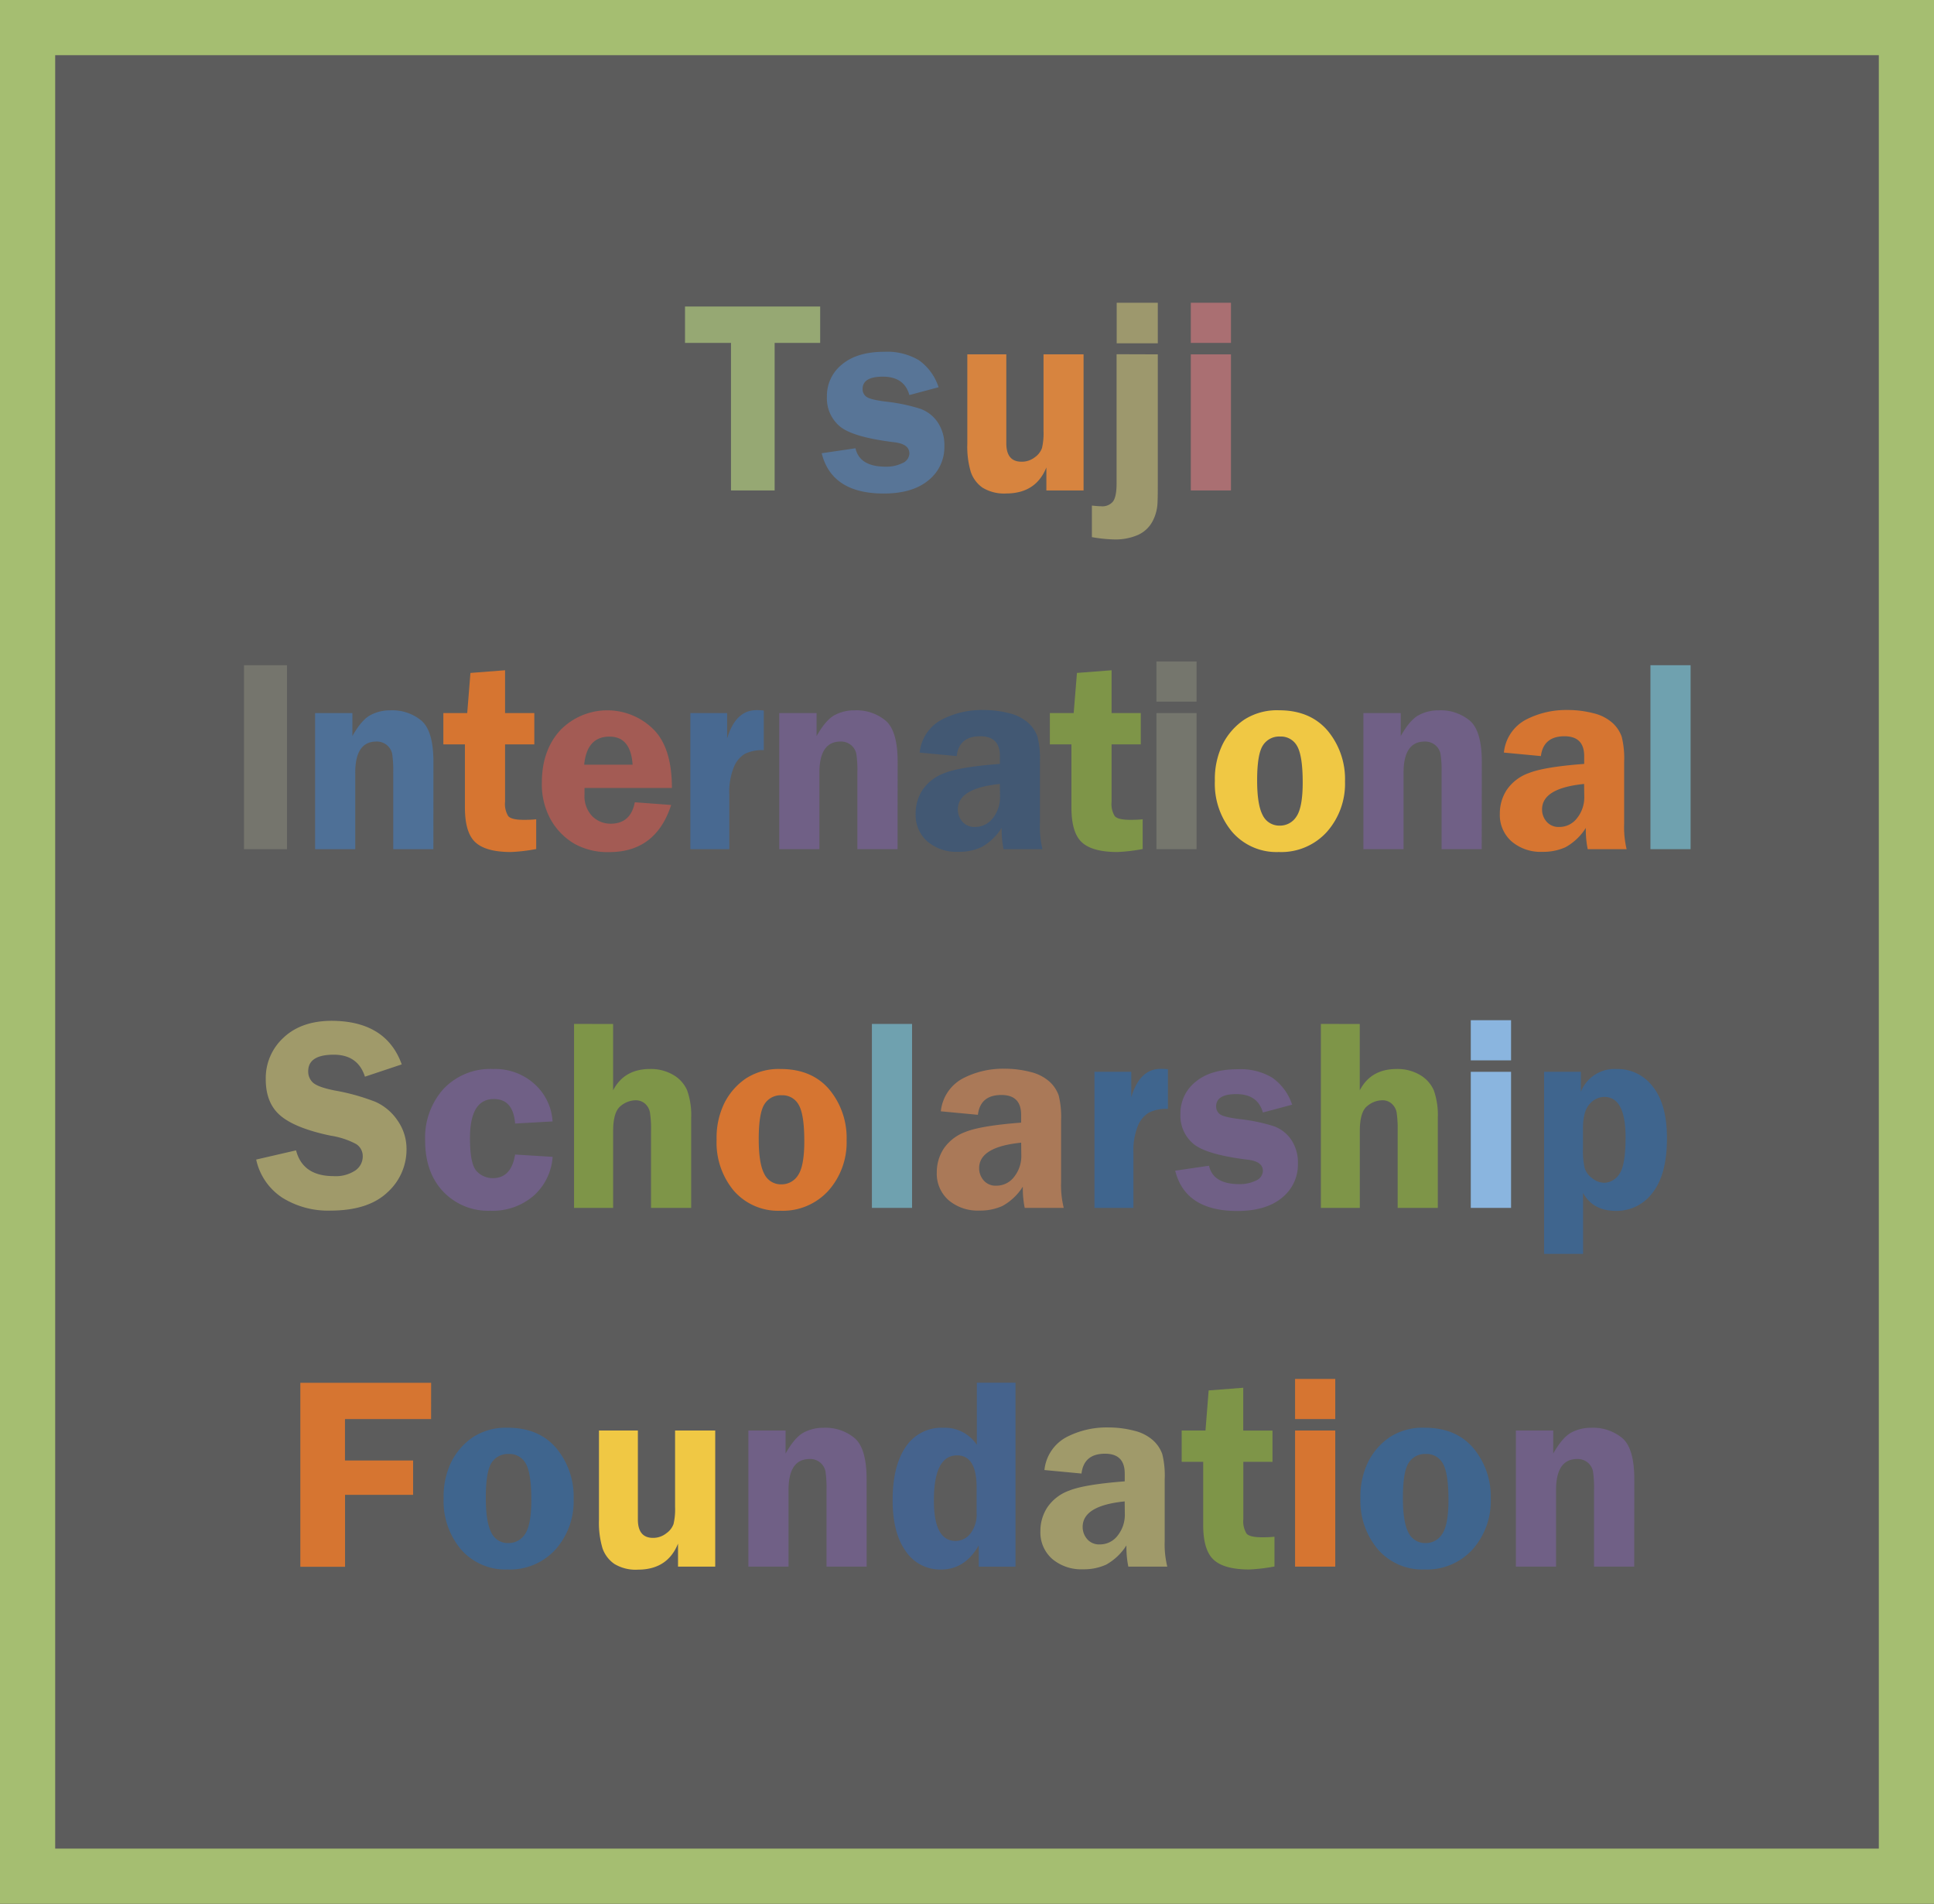 <svg id="編集モード" xmlns="http://www.w3.org/2000/svg" viewBox="0 0 420.56 413.95"><rect x="0" y="0" width="420.56" height="413.95" fill="#333333" stroke="none"/><defs><style>.cls-1{fill:#fff;opacity:0.2;}.cls-2{fill:#96a873;}.cls-3{fill:#587597;}.cls-4{fill:#d7843f;}.cls-5{fill:#9d986d;}.cls-6{fill:#aa6f72;}.cls-7{fill:#75756d;}.cls-8{fill:#4e7097;}.cls-9{fill:#d67531;}.cls-10{fill:#a35b54;}.cls-11{fill:#486991;}.cls-12{fill:#706086;}.cls-13{fill:#425873;}.cls-14{fill:#7e9548;}.cls-15{fill:#75766d;}.cls-16{fill:#f0c844;}.cls-17{fill:#6fa1af;}.cls-18{fill:#a09a6a;}.cls-19{fill:#aa7958;}.cls-20{fill:#3f658e;}.cls-21{fill:#8ab5df;}.cls-22{fill:#45638d;}.cls-23{fill:none;stroke:#a5be71;stroke-miterlimit:10;stroke-width:12px;}</style></defs><rect class="cls-1" x="6" y="6" width="408.56" height="401.95"/><path class="cls-2" d="M231.52,144.32v7.91h-9.9v32.08h-9.49V152.23h-10v-7.91Z" transform="translate(-53.17 -77.67)"/><path class="cls-3" d="M257.27,161.87l-6.35,1.7q-1.12-4-5.77-4-4.4,0-4.4,2.67a2,2,0,0,0,.81,1.69c.53.42,1.93.77,4.2,1.06a38.64,38.64,0,0,1,7.5,1.55,7.69,7.69,0,0,1,3.85,3,8.88,8.88,0,0,1,1.42,5.13,9.2,9.2,0,0,1-3.47,7.44q-3.47,2.87-9.71,2.87-11.31,0-13.5-8.76l7.35-1.08q.9,4,6.56,4a7.8,7.8,0,0,0,3.66-.78,2.35,2.35,0,0,0,1.5-2.1c0-1.37-1.11-2.18-3.31-2.43q-9-1.11-11.8-3.44a7.93,7.93,0,0,1-2.82-6.48,8.71,8.71,0,0,1,3.28-7c2.19-1.83,5.25-2.75,9.2-2.75A13.52,13.52,0,0,1,253,156,11.57,11.57,0,0,1,257.27,161.87Z" transform="translate(-53.17 -77.67)"/><path class="cls-4" d="M288.8,154.72v29.59h-8.09v-5q-2.28,5.65-8.73,5.66a9,9,0,0,1-5.13-1.25,6.88,6.88,0,0,1-2.56-3.39,19.28,19.28,0,0,1-.77-6.23V154.72H272v19.34c0,2.66,1.1,4,3.28,4a4.55,4.55,0,0,0,2.9-.95,4.21,4.21,0,0,0,1.57-2,13.94,13.94,0,0,0,.34-3.72V154.72Z" transform="translate(-53.17 -77.67)"/><path class="cls-5" d="M304.94,154.72v28c0,1.57,0,3-.06,4.3a9.47,9.47,0,0,1-1.05,3.94,6.69,6.69,0,0,1-3.15,3,12.17,12.17,0,0,1-5.29,1,31.07,31.07,0,0,1-4.78-.5v-6.86c.92.1,1.6.15,2,.15a3,3,0,0,0,2.56-1c.54-.7.81-2,.81-4.06v-28Zm0-11.22v8.82H296V143.5Z" transform="translate(-53.17 -77.67)"/><path class="cls-6" d="M320.85,143.5v8.73h-8.73V143.5Zm0,11.22v29.59h-8.73V154.72Z" transform="translate(-53.17 -77.67)"/><path class="cls-7" d="M115.57,222.32v40h-9.34v-40Z" transform="translate(-53.17 -77.67)"/><path class="cls-8" d="M147.41,262.31h-8.73V245.7a24.57,24.57,0,0,0-.23-4.13,3.36,3.36,0,0,0-1.15-1.89,3.4,3.4,0,0,0-2.28-.77q-4.61,0-4.6,6.79v16.61h-8.73V232.72h8.11v5q2-3.57,4-4.6a9.07,9.07,0,0,1,4.25-1,9.91,9.91,0,0,1,6.79,2.27c1.72,1.51,2.58,4.49,2.58,8.92Z" transform="translate(-53.17 -77.67)"/><path class="cls-9" d="M163,239.52V252a5,5,0,0,0,.7,3.14c.47.52,1.57.79,3.3.79.8,0,1.72,0,2.77-.12v6.47a37.74,37.74,0,0,1-5.48.65q-5.44,0-7.73-2.1c-1.53-1.39-2.29-3.92-2.29-7.57V239.52h-4.69v-6.8h5.19l.7-8.73,7.53-.58v9.31h6.36v6.8Z" transform="translate(-53.17 -77.67)"/><path class="cls-10" d="M199.28,249h-19q0,.79,0,1.38a6.3,6.3,0,0,0,1.69,4.78,5.63,5.63,0,0,0,4,1.61c2.91,0,4.65-1.56,5.24-4.66l7.91.59q-3.32,10.24-13.45,10.25a14.88,14.88,0,0,1-7.51-1.77A14.06,14.06,0,0,1,173,256a15.74,15.74,0,0,1-2-8.15c0-4.71,1.35-8.5,4-11.4a14.25,14.25,0,0,1,20.16-.3C197.92,238.82,199.28,243.11,199.28,249Zm-19.07-5.06h10.52q-.4-6.1-5-6.1Q180.8,237.82,180.21,243.92Z" transform="translate(-53.17 -77.67)"/><path class="cls-11" d="M211.76,262.31h-8.47V232.72h8v5.51q1.85-6.15,6.39-6.15c.43,0,.95,0,1.58.09v8.61a8.62,8.62,0,0,0-4.15.82,6,6,0,0,0-2.41,3,14.29,14.29,0,0,0-.94,5.72Z" transform="translate(-53.17 -77.67)"/><path class="cls-12" d="M248.35,262.31h-8.74V245.7a23.51,23.51,0,0,0-.23-4.13,3.4,3.4,0,0,0-1.14-1.89,3.45,3.45,0,0,0-2.29-.77c-3.06,0-4.6,2.26-4.6,6.79v16.61h-8.73V232.72h8.12v5c1.35-2.38,2.67-3.91,4-4.6a9.1,9.1,0,0,1,4.25-1,9.94,9.94,0,0,1,6.8,2.27c1.72,1.51,2.58,4.49,2.58,8.92Z" transform="translate(-53.17 -77.67)"/><path class="cls-13" d="M279.86,262.31H271.4a20.62,20.62,0,0,1-.41-4.62,12.26,12.26,0,0,1-4.44,4.2,11.66,11.66,0,0,1-5,1,9.78,9.78,0,0,1-6.72-2.26,7.67,7.67,0,0,1-2.55-6.06,9.31,9.31,0,0,1,1.49-5.13,9.71,9.71,0,0,1,4.79-3.67q3.31-1.34,12.05-2v-1.7q0-4.31-4.29-4.31-4.59,0-5.11,4.31l-8.06-.76a9.15,9.15,0,0,1,4.78-7.15,18.94,18.94,0,0,1,9-2.11,22.23,22.23,0,0,1,5.69.7,9.54,9.54,0,0,1,4.16,2.11,7.39,7.39,0,0,1,2,3,19.33,19.33,0,0,1,.53,5.46v13.42A20.51,20.51,0,0,0,279.86,262.31Zm-9.26-14.18q-9.14.92-9.14,5.54a4,4,0,0,0,1,2.68,3.42,3.42,0,0,0,2.74,1.13,4.8,4.8,0,0,0,3.87-1.92,7.26,7.26,0,0,0,1.56-4.73Z" transform="translate(-53.17 -77.67)"/><path class="cls-14" d="M294.89,239.52V252a5,5,0,0,0,.7,3.14c.46.52,1.56.79,3.29.79.8,0,1.72,0,2.77-.12v6.47a37.5,37.5,0,0,1-5.47.65q-5.46,0-7.74-2.1c-1.52-1.39-2.28-3.92-2.28-7.57V239.52h-4.69v-6.8h5.18l.71-8.73,7.53-.58v9.31h6.35v6.8Z" transform="translate(-53.17 -77.67)"/><path class="cls-15" d="M313.37,221.5v8.73h-8.73V221.5Zm0,11.22v29.59h-8.73V232.72Z" transform="translate(-53.17 -77.67)"/><path class="cls-16" d="M331.31,232.11q6.75,0,10.55,4.42a16.46,16.46,0,0,1,3.79,11.08,15.79,15.79,0,0,1-3.94,10.94,13.37,13.37,0,0,1-10.46,4.38,12.75,12.75,0,0,1-10.11-4.34,16.28,16.28,0,0,1-3.79-11.13,17.24,17.24,0,0,1,1.71-8,14.2,14.2,0,0,1,4.69-5.32A13.2,13.2,0,0,1,331.31,232.11Zm.23,5.71a4.17,4.17,0,0,0-3.74,1.92q-1.26,1.92-1.26,7.63,0,5.25,1.2,7.53a4,4,0,0,0,3.74,2.29,4.2,4.2,0,0,0,3.59-1.95q1.38-2,1.38-7.43c0-3.88-.41-6.52-1.21-7.91A4,4,0,0,0,331.54,237.82Z" transform="translate(-53.17 -77.67)"/><path class="cls-12" d="M375.38,262.31h-8.73V245.7a23.22,23.22,0,0,0-.24-4.13,3.29,3.29,0,0,0-1.14-1.89,3.45,3.45,0,0,0-2.29-.77c-3.06,0-4.6,2.26-4.6,6.79v16.61h-8.73V232.72h8.12v5q2-3.57,4-4.6a9.1,9.1,0,0,1,4.25-1,9.94,9.94,0,0,1,6.8,2.27c1.72,1.51,2.58,4.49,2.58,8.92Z" transform="translate(-53.17 -77.67)"/><path class="cls-9" d="M406.89,262.31h-8.46a20.62,20.62,0,0,1-.41-4.62,12.24,12.24,0,0,1-4.43,4.2,11.73,11.73,0,0,1-5,1,9.73,9.73,0,0,1-6.71-2.26,7.65,7.65,0,0,1-2.56-6.06,9.31,9.31,0,0,1,1.49-5.13,9.7,9.7,0,0,1,4.8-3.67q3.3-1.34,12.05-2v-1.7q0-4.31-4.3-4.31c-3,0-4.76,1.44-5.11,4.31l-8.05-.76a9.11,9.11,0,0,1,4.77-7.15,19,19,0,0,1,9-2.11,22.18,22.18,0,0,1,5.69.7,9.48,9.48,0,0,1,4.16,2.11,7.39,7.39,0,0,1,2,3,19.33,19.33,0,0,1,.53,5.46v13.42A20.51,20.51,0,0,0,406.89,262.31Zm-9.25-14.18q-9.15.92-9.14,5.54a4,4,0,0,0,1,2.68,3.42,3.42,0,0,0,2.75,1.13,4.79,4.79,0,0,0,3.86-1.92,7.22,7.22,0,0,0,1.57-4.73Z" transform="translate(-53.17 -77.67)"/><path class="cls-17" d="M412.07,262.31v-40h8.73v40Z" transform="translate(-53.17 -77.67)"/><path class="cls-18" d="M140.53,309.11l-8,2.67Q131,307,125.75,307c-3.7,0-5.56,1.2-5.56,3.61a3.27,3.27,0,0,0,1,2.43c.7.66,2.26,1.24,4.7,1.73a46.42,46.42,0,0,1,8.95,2.49,11.47,11.47,0,0,1,4.79,4.06,10.73,10.73,0,0,1,1.94,6.25,12.52,12.52,0,0,1-4.17,9.38q-4.17,3.94-12.37,3.95a18.8,18.8,0,0,1-10.46-2.8,13.23,13.23,0,0,1-5.69-8.3l8.67-2q1.45,5.59,8.13,5.6a7.66,7.66,0,0,0,4.79-1.25,3.7,3.7,0,0,0,1.58-3,3.1,3.1,0,0,0-1.43-2.72,17.26,17.26,0,0,0-5.53-1.82q-7.63-1.59-10.89-4.32t-3.24-8a11.9,11.9,0,0,1,3.87-9q3.88-3.66,10.53-3.66Q137.16,299.71,140.53,309.11Z" transform="translate(-53.17 -77.67)"/><path class="cls-12" d="M173.34,329.21a12.42,12.42,0,0,1-4.15,8.48,13.65,13.65,0,0,1-9.42,3.24,13.45,13.45,0,0,1-10.21-4.15q-3.93-4.14-3.94-11.09a15.88,15.88,0,0,1,4-11.26,14,14,0,0,1,10.77-4.32,12.79,12.79,0,0,1,9,3.25,11.89,11.89,0,0,1,3.94,8.15l-8.15.46q-.41-5.33-4.62-5.33-5.19,0-5.19,8.5,0,5.66,1.45,7.18a4.71,4.71,0,0,0,3.53,1.52q4,0,4.83-5.13Z" transform="translate(-53.17 -77.67)"/><path class="cls-14" d="M186.49,300.32v14.43q2.4-4.63,8-4.64a9.56,9.56,0,0,1,5.11,1.3,7.15,7.15,0,0,1,3,3.36,16,16,0,0,1,.87,6v19.54h-8.73V323.62a23,23,0,0,0-.24-4.1,3.36,3.36,0,0,0-1.06-1.87,3.05,3.05,0,0,0-2.09-.74,5.19,5.19,0,0,0-3.24,1.27c-1.07.85-1.61,2.67-1.61,5.44v16.69H178v-40Z" transform="translate(-53.17 -77.67)"/><path class="cls-9" d="M222.92,310.11q6.77,0,10.56,4.42a16.46,16.46,0,0,1,3.79,11.08,15.79,15.79,0,0,1-3.94,10.94,13.39,13.39,0,0,1-10.46,4.38,12.78,12.78,0,0,1-10.12-4.34A16.33,16.33,0,0,1,209,325.46a17.11,17.11,0,0,1,1.72-8,14.2,14.2,0,0,1,4.69-5.32A13.17,13.17,0,0,1,222.92,310.11Zm.24,5.71a4.17,4.17,0,0,0-3.74,1.92q-1.26,1.92-1.26,7.63,0,5.25,1.2,7.53a4,4,0,0,0,3.74,2.29,4.2,4.2,0,0,0,3.59-1.95q1.38-2,1.38-7.43,0-5.82-1.22-7.91A4,4,0,0,0,223.16,315.82Z" transform="translate(-53.17 -77.67)"/><path class="cls-17" d="M242.77,340.31v-40h8.73v40Z" transform="translate(-53.17 -77.67)"/><path class="cls-19" d="M284.49,340.31H276a21.23,21.23,0,0,1-.41-4.62,12.16,12.16,0,0,1-4.43,4.2,11.66,11.66,0,0,1-5,1,9.78,9.78,0,0,1-6.72-2.26,7.68,7.68,0,0,1-2.56-6.06,9.32,9.32,0,0,1,1.5-5.13,9.71,9.71,0,0,1,4.79-3.67q3.31-1.33,12.05-2v-1.7q0-4.31-4.29-4.31-4.59,0-5.11,4.31l-8.06-.76a9.15,9.15,0,0,1,4.78-7.15,18.91,18.91,0,0,1,9-2.11,22.23,22.23,0,0,1,5.69.7,9.54,9.54,0,0,1,4.16,2.11,7.39,7.39,0,0,1,2,3,19.43,19.43,0,0,1,.52,5.46v13.42A20.42,20.42,0,0,0,284.49,340.31Zm-9.26-14.18q-9.14.92-9.14,5.54a4,4,0,0,0,1,2.68,3.4,3.4,0,0,0,2.74,1.13,4.8,4.8,0,0,0,3.87-1.92,7.26,7.26,0,0,0,1.56-4.73Z" transform="translate(-53.17 -77.67)"/><path class="cls-20" d="M299.64,340.31h-8.47V310.72h8v5.51q1.84-6.15,6.39-6.15c.43,0,.95,0,1.58.09v8.61a8.62,8.62,0,0,0-4.15.82,6,6,0,0,0-2.41,2.95,14.29,14.29,0,0,0-.94,5.72Z" transform="translate(-53.17 -77.67)"/><path class="cls-12" d="M334.15,317.87l-6.36,1.7q-1.11-4-5.77-4-4.39,0-4.39,2.67a2.06,2.06,0,0,0,.8,1.69c.54.42,1.94.77,4.21,1.06a38.64,38.64,0,0,1,7.5,1.55,7.74,7.74,0,0,1,3.85,3,8.88,8.88,0,0,1,1.42,5.13,9.23,9.23,0,0,1-3.47,7.44q-3.48,2.87-9.71,2.87-11.31,0-13.51-8.76l7.35-1.08q.92,4,6.57,4a7.86,7.86,0,0,0,3.66-.78,2.35,2.35,0,0,0,1.49-2.1c0-1.37-1.1-2.18-3.31-2.43q-9-1.11-11.79-3.44a7.94,7.94,0,0,1-2.83-6.48,8.74,8.74,0,0,1,3.28-7q3.28-2.75,9.2-2.75a13.47,13.47,0,0,1,7.5,1.84A11.58,11.58,0,0,1,334.15,317.87Z" transform="translate(-53.17 -77.67)"/><path class="cls-14" d="M348.86,300.32v14.43q2.4-4.63,8-4.64a9.58,9.58,0,0,1,5.11,1.3,7.25,7.25,0,0,1,3,3.36,16.25,16.25,0,0,1,.86,6v19.54h-8.73V323.62a24.31,24.31,0,0,0-.23-4.1,3.37,3.37,0,0,0-1.07-1.87,3,3,0,0,0-2.09-.74,5.19,5.19,0,0,0-3.24,1.27c-1.07.85-1.6,2.67-1.6,5.44v16.69h-8.47v-40Z" transform="translate(-53.17 -77.67)"/><path class="cls-21" d="M381.76,299.5v8.73H373V299.5Zm0,11.22v29.59H373V310.72Z" transform="translate(-53.17 -77.67)"/><path class="cls-20" d="M388.94,350.3V310.72h8v4.34a7.89,7.89,0,0,1,7.8-4.95,9.59,9.59,0,0,1,7.86,3.85q3.06,3.85,3.06,11.21,0,7.81-3.09,11.79a9.71,9.71,0,0,1-8,4q-5,0-7.15-3.9V350.3Zm8.46-22.94a16.69,16.69,0,0,0,.38,4.34,4.46,4.46,0,0,0,1.61,2.15,4.25,4.25,0,0,0,2.67,1,4,4,0,0,0,3.19-1.83q1.41-1.85,1.41-8.08,0-8.76-4.63-8.76a4.26,4.26,0,0,0-3.19,1.56q-1.44,1.55-1.44,5.27Z" transform="translate(-53.17 -77.67)"/><path class="cls-9" d="M146.91,386.23H128.19v9H143v7.47h-14.8v15.64h-9.72v-40h28.44Z" transform="translate(-53.17 -77.67)"/><path class="cls-20" d="M163.57,388.11q6.77,0,10.55,4.42a16.41,16.41,0,0,1,3.79,11.08A15.74,15.74,0,0,1,174,414.55a13.37,13.37,0,0,1-10.46,4.38,12.77,12.77,0,0,1-10.11-4.34,16.28,16.28,0,0,1-3.79-11.13,17.24,17.24,0,0,1,1.71-8,14.22,14.22,0,0,1,4.7-5.32A13.17,13.17,0,0,1,163.57,388.11Zm.23,5.71a4.19,4.19,0,0,0-3.74,1.92q-1.25,1.92-1.25,7.63,0,5.25,1.2,7.53a3.93,3.93,0,0,0,3.73,2.29,4.23,4.23,0,0,0,3.6-1.95q1.36-2,1.37-7.43,0-5.82-1.21-7.91A4,4,0,0,0,163.8,393.82Z" transform="translate(-53.17 -77.67)"/><path class="cls-16" d="M208.7,388.72v29.59h-8.09v-5q-2.28,5.66-8.73,5.66a8.9,8.9,0,0,1-5.12-1.25,6.9,6.9,0,0,1-2.57-3.39,19.57,19.57,0,0,1-.77-6.23V388.72h8.46v19.34c0,2.66,1.1,4,3.29,4a4.57,4.57,0,0,0,2.9-1,4.19,4.19,0,0,0,1.56-2,13.94,13.94,0,0,0,.34-3.72V388.72Z" transform="translate(-53.17 -77.67)"/><path class="cls-12" d="M241.63,418.31H232.9V401.7a24.57,24.57,0,0,0-.23-4.13,3.36,3.36,0,0,0-1.15-1.89,3.4,3.4,0,0,0-2.28-.77q-4.61,0-4.6,6.79v16.61h-8.73V388.72H224v5q2-3.57,4-4.6a9.07,9.07,0,0,1,4.25-1,9.91,9.91,0,0,1,6.79,2.27c1.72,1.51,2.58,4.49,2.58,8.92Z" transform="translate(-53.17 -77.67)"/><path class="cls-22" d="M274,378.32v40H266v-4.62q-3,5.24-8.16,5.24a9,9,0,0,1-7.73-4q-2.84-4-2.83-11.09,0-7.38,2.83-11.56a9.3,9.3,0,0,1,8.2-4.17,8.32,8.32,0,0,1,7.28,3.72V378.32Zm-8.46,22.8q0-7-4.24-7-5.06,0-5.05,9.85,0,8.76,4.73,8.76a4.11,4.11,0,0,0,3.19-1.58,6.73,6.73,0,0,0,1.37-4.52Z" transform="translate(-53.17 -77.67)"/><path class="cls-18" d="M307,418.31h-8.47a21.23,21.23,0,0,1-.41-4.62,12.24,12.24,0,0,1-4.43,4.2,11.66,11.66,0,0,1-5,1,9.78,9.78,0,0,1-6.72-2.26,7.68,7.68,0,0,1-2.56-6.06,9.32,9.32,0,0,1,1.5-5.13,9.71,9.71,0,0,1,4.79-3.67q3.32-1.33,12.05-2v-1.7q0-4.31-4.29-4.31-4.59,0-5.11,4.31l-8.06-.76a9.15,9.15,0,0,1,4.78-7.15,18.91,18.91,0,0,1,9-2.11,22.23,22.23,0,0,1,5.69.7,9.54,9.54,0,0,1,4.16,2.11,7.39,7.39,0,0,1,2,3,19.43,19.43,0,0,1,.52,5.46v13.42A20.42,20.42,0,0,0,307,418.31Zm-9.26-14.18q-9.13.92-9.14,5.54a4,4,0,0,0,1,2.68,3.4,3.4,0,0,0,2.74,1.13,4.8,4.8,0,0,0,3.87-1.92,7.26,7.26,0,0,0,1.56-4.73Z" transform="translate(-53.17 -77.67)"/><path class="cls-14" d="M323.54,395.52V408a5,5,0,0,0,.71,3.14c.46.52,1.56.79,3.29.79.8,0,1.72,0,2.77-.12v6.47a37.59,37.59,0,0,1-5.48.65q-5.44,0-7.73-2.1c-1.52-1.39-2.29-3.92-2.29-7.57V395.52h-4.68v-6.8h5.18L316,380l7.52-.58v9.31h6.36v6.8Z" transform="translate(-53.17 -77.67)"/><path class="cls-9" d="M343.53,377.5v8.73h-8.74V377.5Zm0,11.22v29.59h-8.74V388.72Z" transform="translate(-53.17 -77.67)"/><path class="cls-20" d="M363,388.11q6.77,0,10.55,4.42a16.41,16.41,0,0,1,3.79,11.08,15.78,15.78,0,0,1-3.93,10.94,13.39,13.39,0,0,1-10.46,4.38,12.78,12.78,0,0,1-10.12-4.34A16.33,16.33,0,0,1,349,403.46a17.11,17.11,0,0,1,1.72-8,14.2,14.2,0,0,1,4.69-5.32A13.17,13.17,0,0,1,363,388.11Zm.24,5.71a4.17,4.17,0,0,0-3.74,1.92q-1.26,1.92-1.26,7.63,0,5.25,1.2,7.53a4,4,0,0,0,3.74,2.29,4.2,4.2,0,0,0,3.59-1.95q1.38-2,1.38-7.43,0-5.82-1.22-7.91A4,4,0,0,0,363.2,393.82Z" transform="translate(-53.17 -77.67)"/><path class="cls-12" d="M408.54,418.31H399.8V401.7a23.51,23.51,0,0,0-.23-4.13,3.4,3.4,0,0,0-1.14-1.89,3.45,3.45,0,0,0-2.29-.77c-3.06,0-4.6,2.26-4.6,6.79v16.61h-8.73V388.72h8.12v5c1.35-2.38,2.67-3.91,4-4.6a9.1,9.1,0,0,1,4.25-1,9.94,9.94,0,0,1,6.8,2.27c1.72,1.51,2.58,4.49,2.58,8.92Z" transform="translate(-53.17 -77.67)"/><rect class="cls-23" x="6" y="6" width="408.56" height="401.95"/></svg>